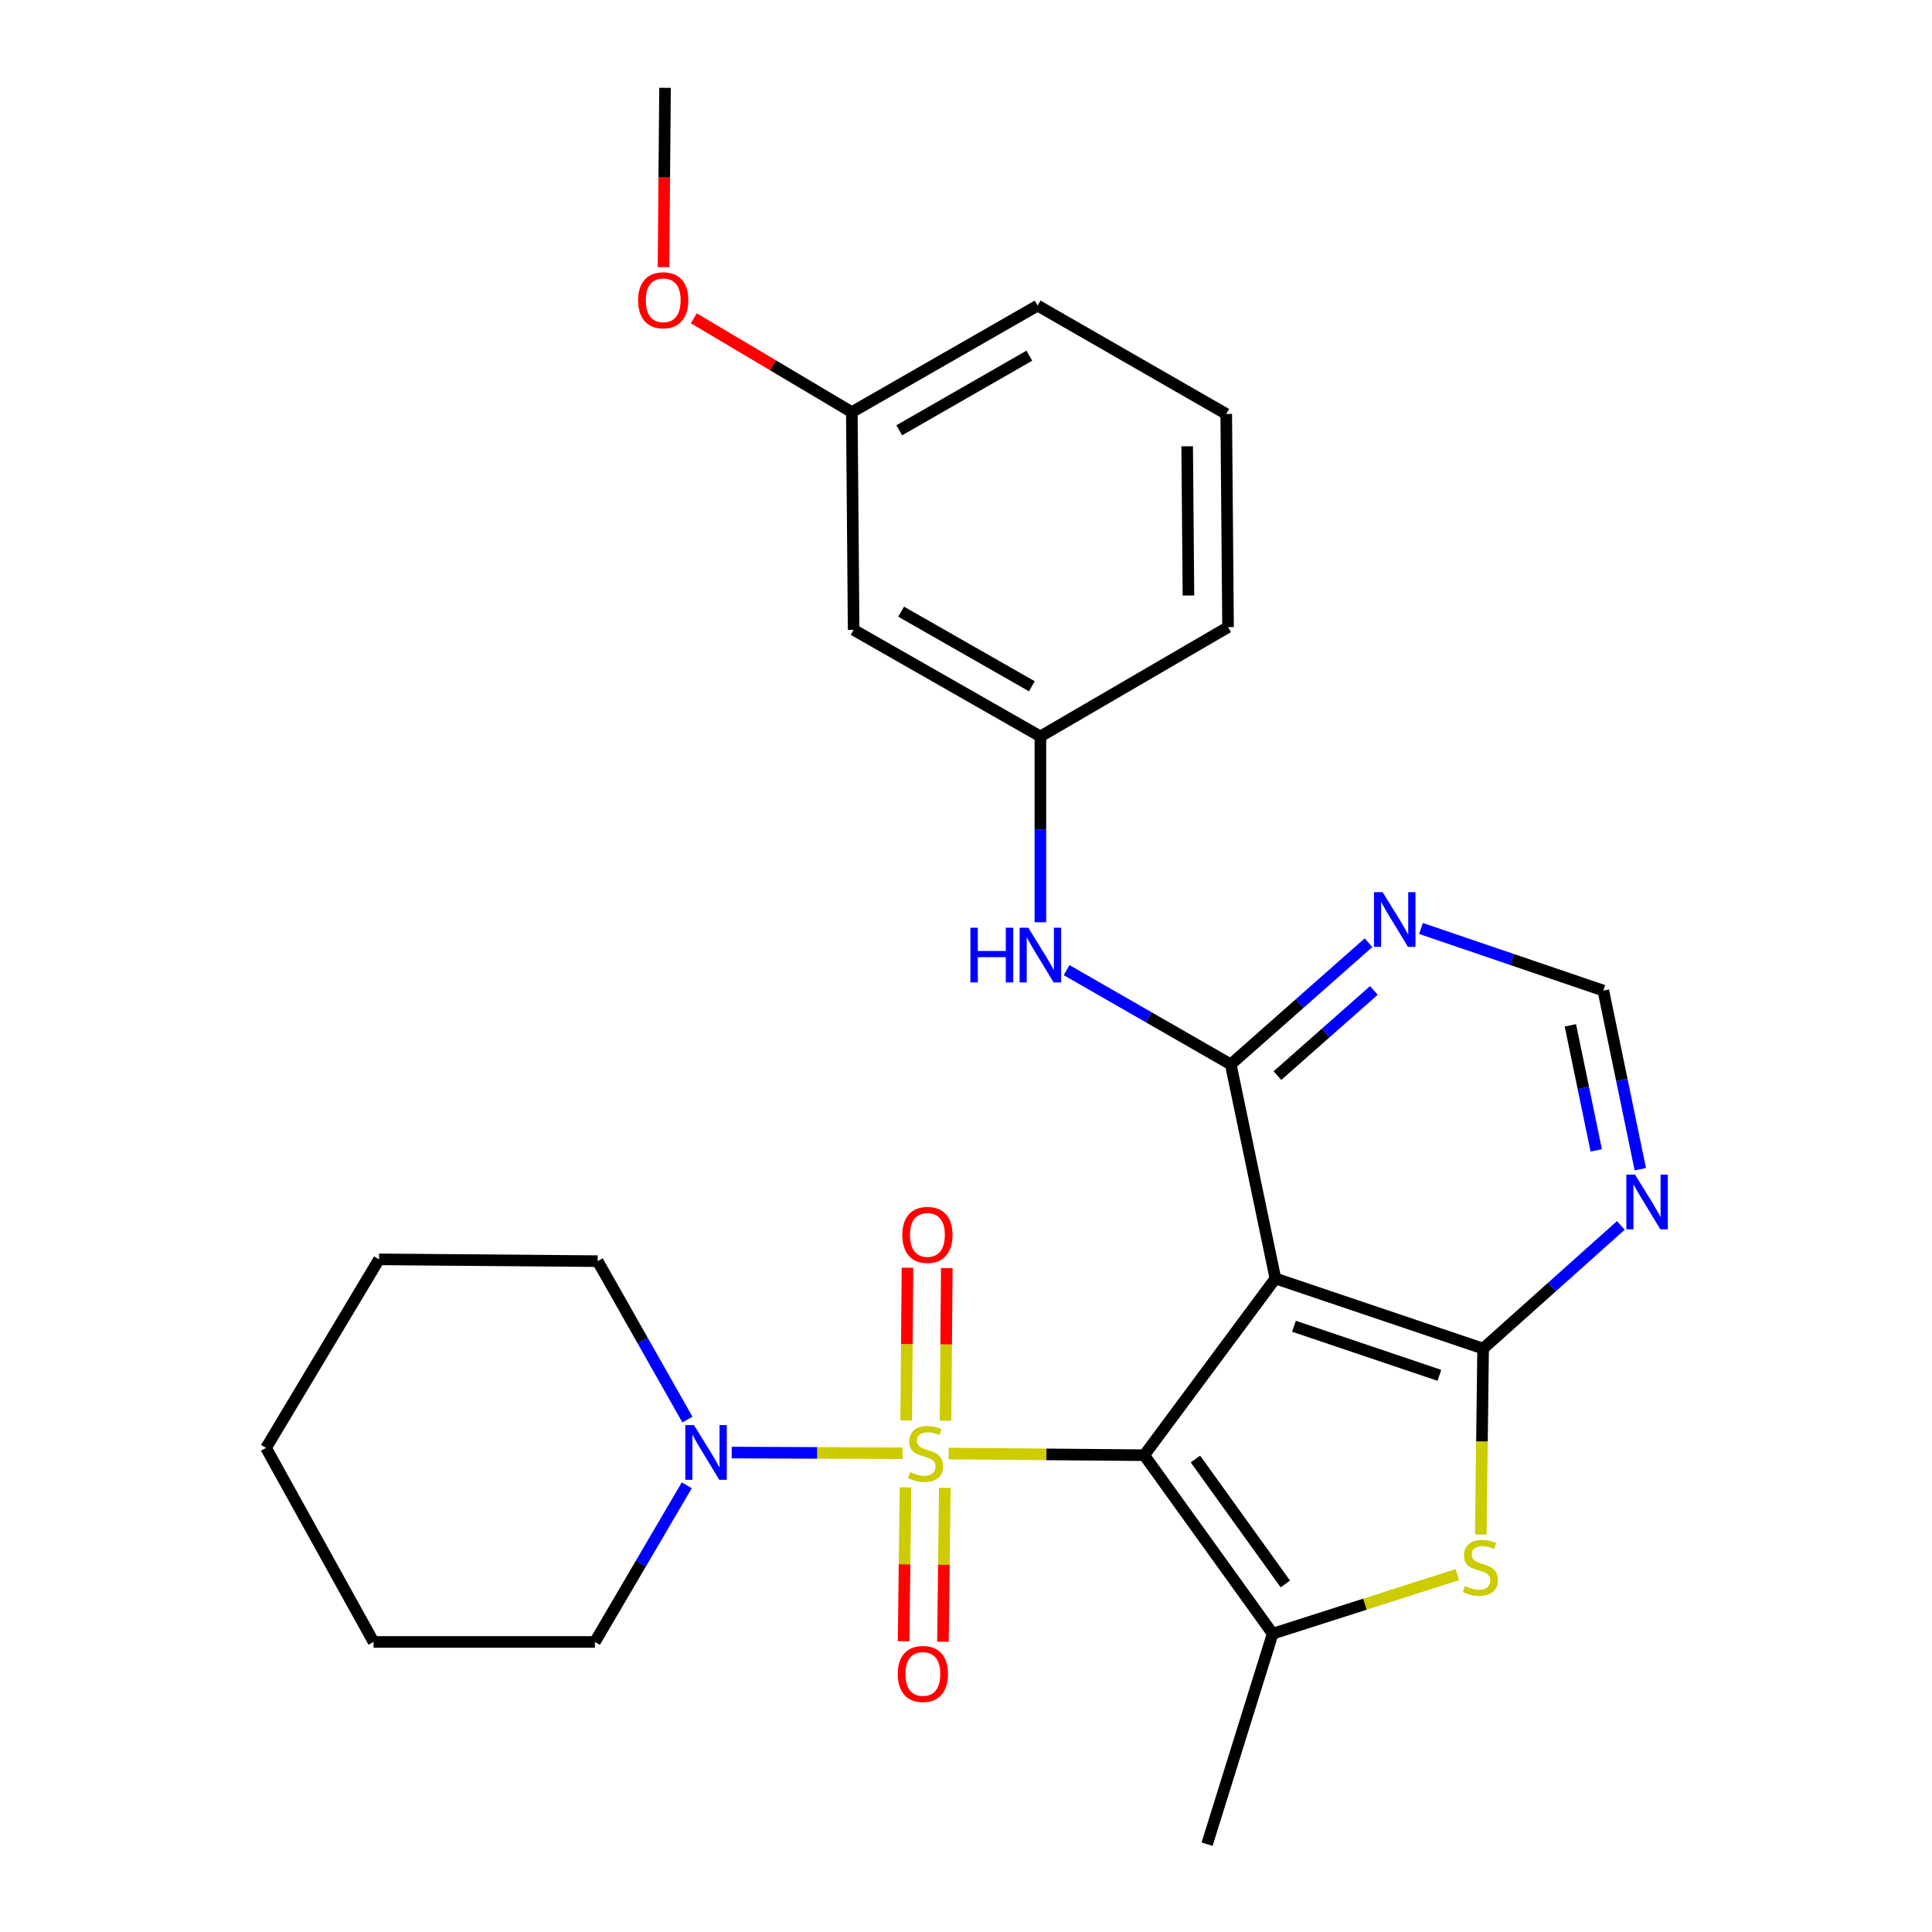 <?xml version='1.0' encoding='iso-8859-1'?>
<svg version='1.1' baseProfile='full'
              xmlns='http://www.w3.org/2000/svg'
                      xmlns:rdkit='http://www.rdkit.org/xml'
                      xmlns:xlink='http://www.w3.org/1999/xlink'
                  xml:space='preserve'
width='1000px' height='1000px' viewBox='0 0 1000 1000'>
<!-- END OF HEADER -->
<rect style='opacity:1.0;fill:#FFFFFF;stroke:none' width='1000' height='1000' x='0' y='0'> </rect>
<path class='bond-0' d='M 592.252,753.21 L 541.622,752.785' style='fill:none;fill-rule:evenodd;stroke:#000000;stroke-width:6px;stroke-linecap:butt;stroke-linejoin:miter;stroke-opacity:1' />
<path class='bond-0' d='M 541.622,752.785 L 490.991,752.36' style='fill:none;fill-rule:evenodd;stroke:#CCCC00;stroke-width:6px;stroke-linecap:butt;stroke-linejoin:miter;stroke-opacity:1' />
<path class='bond-1' d='M 592.252,753.21 L 660.14,661.731' style='fill:none;fill-rule:evenodd;stroke:#000000;stroke-width:6px;stroke-linecap:butt;stroke-linejoin:miter;stroke-opacity:1' />
<path class='bond-2' d='M 592.252,753.21 L 658.738,845.605' style='fill:none;fill-rule:evenodd;stroke:#000000;stroke-width:6px;stroke-linecap:butt;stroke-linejoin:miter;stroke-opacity:1' />
<path class='bond-2' d='M 618.748,755.18 L 665.288,819.856' style='fill:none;fill-rule:evenodd;stroke:#000000;stroke-width:6px;stroke-linecap:butt;stroke-linejoin:miter;stroke-opacity:1' />
<path class='bond-6' d='M 467.161,752.21 L 422.946,752.025' style='fill:none;fill-rule:evenodd;stroke:#CCCC00;stroke-width:6px;stroke-linecap:butt;stroke-linejoin:miter;stroke-opacity:1' />
<path class='bond-6' d='M 422.946,752.025 L 378.731,751.841' style='fill:none;fill-rule:evenodd;stroke:#0000FF;stroke-width:6px;stroke-linecap:butt;stroke-linejoin:miter;stroke-opacity:1' />
<path class='bond-10' d='M 489.402,735.396 L 489.734,695.874' style='fill:none;fill-rule:evenodd;stroke:#CCCC00;stroke-width:6px;stroke-linecap:butt;stroke-linejoin:miter;stroke-opacity:1' />
<path class='bond-10' d='M 489.734,695.874 L 490.066,656.352' style='fill:none;fill-rule:evenodd;stroke:#FF0000;stroke-width:6px;stroke-linecap:butt;stroke-linejoin:miter;stroke-opacity:1' />
<path class='bond-10' d='M 469.046,735.226 L 469.378,695.704' style='fill:none;fill-rule:evenodd;stroke:#CCCC00;stroke-width:6px;stroke-linecap:butt;stroke-linejoin:miter;stroke-opacity:1' />
<path class='bond-10' d='M 469.378,695.704 L 469.71,656.181' style='fill:none;fill-rule:evenodd;stroke:#FF0000;stroke-width:6px;stroke-linecap:butt;stroke-linejoin:miter;stroke-opacity:1' />
<path class='bond-11' d='M 468.687,769.868 L 468.197,809.685' style='fill:none;fill-rule:evenodd;stroke:#CCCC00;stroke-width:6px;stroke-linecap:butt;stroke-linejoin:miter;stroke-opacity:1' />
<path class='bond-11' d='M 468.197,809.685 L 467.708,849.503' style='fill:none;fill-rule:evenodd;stroke:#FF0000;stroke-width:6px;stroke-linecap:butt;stroke-linejoin:miter;stroke-opacity:1' />
<path class='bond-11' d='M 489.041,770.118 L 488.552,809.935' style='fill:none;fill-rule:evenodd;stroke:#CCCC00;stroke-width:6px;stroke-linecap:butt;stroke-linejoin:miter;stroke-opacity:1' />
<path class='bond-11' d='M 488.552,809.935 L 488.063,849.753' style='fill:none;fill-rule:evenodd;stroke:#FF0000;stroke-width:6px;stroke-linecap:butt;stroke-linejoin:miter;stroke-opacity:1' />
<path class='bond-3' d='M 660.14,661.731 L 767.655,698.033' style='fill:none;fill-rule:evenodd;stroke:#000000;stroke-width:6px;stroke-linecap:butt;stroke-linejoin:miter;stroke-opacity:1' />
<path class='bond-3' d='M 669.755,686.463 L 745.016,711.874' style='fill:none;fill-rule:evenodd;stroke:#000000;stroke-width:6px;stroke-linecap:butt;stroke-linejoin:miter;stroke-opacity:1' />
<path class='bond-4' d='M 660.14,661.731 L 637.036,550.925' style='fill:none;fill-rule:evenodd;stroke:#000000;stroke-width:6px;stroke-linecap:butt;stroke-linejoin:miter;stroke-opacity:1' />
<path class='bond-5' d='M 658.738,845.605 L 706.539,830.308' style='fill:none;fill-rule:evenodd;stroke:#000000;stroke-width:6px;stroke-linecap:butt;stroke-linejoin:miter;stroke-opacity:1' />
<path class='bond-5' d='M 706.539,830.308 L 754.34,815.012' style='fill:none;fill-rule:evenodd;stroke:#CCCC00;stroke-width:6px;stroke-linecap:butt;stroke-linejoin:miter;stroke-opacity:1' />
<path class='bond-15' d='M 658.738,845.605 L 624.788,954.545' style='fill:none;fill-rule:evenodd;stroke:#000000;stroke-width:6px;stroke-linecap:butt;stroke-linejoin:miter;stroke-opacity:1' />
<path class='bond-7' d='M 767.655,698.033 L 803.299,666.155' style='fill:none;fill-rule:evenodd;stroke:#000000;stroke-width:6px;stroke-linecap:butt;stroke-linejoin:miter;stroke-opacity:1' />
<path class='bond-7' d='M 803.299,666.155 L 838.943,634.278' style='fill:none;fill-rule:evenodd;stroke:#0000FF;stroke-width:6px;stroke-linecap:butt;stroke-linejoin:miter;stroke-opacity:1' />
<path class='bond-27' d='M 767.655,698.033 L 767.055,746.143' style='fill:none;fill-rule:evenodd;stroke:#000000;stroke-width:6px;stroke-linecap:butt;stroke-linejoin:miter;stroke-opacity:1' />
<path class='bond-27' d='M 767.055,746.143 L 766.454,794.254' style='fill:none;fill-rule:evenodd;stroke:#CCCC00;stroke-width:6px;stroke-linecap:butt;stroke-linejoin:miter;stroke-opacity:1' />
<path class='bond-8' d='M 637.036,550.925 L 672.687,519.434' style='fill:none;fill-rule:evenodd;stroke:#000000;stroke-width:6px;stroke-linecap:butt;stroke-linejoin:miter;stroke-opacity:1' />
<path class='bond-8' d='M 672.687,519.434 L 708.339,487.944' style='fill:none;fill-rule:evenodd;stroke:#0000FF;stroke-width:6px;stroke-linecap:butt;stroke-linejoin:miter;stroke-opacity:1' />
<path class='bond-8' d='M 661.207,556.735 L 686.164,534.691' style='fill:none;fill-rule:evenodd;stroke:#000000;stroke-width:6px;stroke-linecap:butt;stroke-linejoin:miter;stroke-opacity:1' />
<path class='bond-8' d='M 686.164,534.691 L 711.12,512.648' style='fill:none;fill-rule:evenodd;stroke:#0000FF;stroke-width:6px;stroke-linecap:butt;stroke-linejoin:miter;stroke-opacity:1' />
<path class='bond-9' d='M 637.036,550.925 L 594.558,526.534' style='fill:none;fill-rule:evenodd;stroke:#000000;stroke-width:6px;stroke-linecap:butt;stroke-linejoin:miter;stroke-opacity:1' />
<path class='bond-9' d='M 594.558,526.534 L 552.08,502.143' style='fill:none;fill-rule:evenodd;stroke:#0000FF;stroke-width:6px;stroke-linecap:butt;stroke-linejoin:miter;stroke-opacity:1' />
<path class='bond-17' d='M 355.478,768.788 L 331.704,809.328' style='fill:none;fill-rule:evenodd;stroke:#0000FF;stroke-width:6px;stroke-linecap:butt;stroke-linejoin:miter;stroke-opacity:1' />
<path class='bond-17' d='M 331.704,809.328 L 307.93,849.869' style='fill:none;fill-rule:evenodd;stroke:#000000;stroke-width:6px;stroke-linecap:butt;stroke-linejoin:miter;stroke-opacity:1' />
<path class='bond-18' d='M 355.815,734.78 L 332.585,693.777' style='fill:none;fill-rule:evenodd;stroke:#0000FF;stroke-width:6px;stroke-linecap:butt;stroke-linejoin:miter;stroke-opacity:1' />
<path class='bond-18' d='M 332.585,693.777 L 309.355,652.774' style='fill:none;fill-rule:evenodd;stroke:#000000;stroke-width:6px;stroke-linecap:butt;stroke-linejoin:miter;stroke-opacity:1' />
<path class='bond-28' d='M 849.022,605.174 L 839.455,558.948' style='fill:none;fill-rule:evenodd;stroke:#0000FF;stroke-width:6px;stroke-linecap:butt;stroke-linejoin:miter;stroke-opacity:1' />
<path class='bond-28' d='M 839.455,558.948 L 829.889,512.723' style='fill:none;fill-rule:evenodd;stroke:#000000;stroke-width:6px;stroke-linecap:butt;stroke-linejoin:miter;stroke-opacity:1' />
<path class='bond-28' d='M 826.218,595.431 L 819.522,563.073' style='fill:none;fill-rule:evenodd;stroke:#0000FF;stroke-width:6px;stroke-linecap:butt;stroke-linejoin:miter;stroke-opacity:1' />
<path class='bond-28' d='M 819.522,563.073 L 812.825,530.716' style='fill:none;fill-rule:evenodd;stroke:#000000;stroke-width:6px;stroke-linecap:butt;stroke-linejoin:miter;stroke-opacity:1' />
<path class='bond-12' d='M 735.502,480.585 L 782.696,496.654' style='fill:none;fill-rule:evenodd;stroke:#0000FF;stroke-width:6px;stroke-linecap:butt;stroke-linejoin:miter;stroke-opacity:1' />
<path class='bond-12' d='M 782.696,496.654 L 829.889,512.723' style='fill:none;fill-rule:evenodd;stroke:#000000;stroke-width:6px;stroke-linecap:butt;stroke-linejoin:miter;stroke-opacity:1' />
<path class='bond-13' d='M 538.5,477.356 L 538.5,429.266' style='fill:none;fill-rule:evenodd;stroke:#0000FF;stroke-width:6px;stroke-linecap:butt;stroke-linejoin:miter;stroke-opacity:1' />
<path class='bond-13' d='M 538.5,429.266 L 538.5,381.176' style='fill:none;fill-rule:evenodd;stroke:#000000;stroke-width:6px;stroke-linecap:butt;stroke-linejoin:miter;stroke-opacity:1' />
<path class='bond-14' d='M 538.5,381.176 L 441.841,326.01' style='fill:none;fill-rule:evenodd;stroke:#000000;stroke-width:6px;stroke-linecap:butt;stroke-linejoin:miter;stroke-opacity:1' />
<path class='bond-14' d='M 534.091,355.221 L 466.43,316.605' style='fill:none;fill-rule:evenodd;stroke:#000000;stroke-width:6px;stroke-linecap:butt;stroke-linejoin:miter;stroke-opacity:1' />
<path class='bond-21' d='M 538.5,381.176 L 635.633,324.608' style='fill:none;fill-rule:evenodd;stroke:#000000;stroke-width:6px;stroke-linecap:butt;stroke-linejoin:miter;stroke-opacity:1' />
<path class='bond-16' d='M 441.841,326.01 L 440.902,213.326' style='fill:none;fill-rule:evenodd;stroke:#000000;stroke-width:6px;stroke-linecap:butt;stroke-linejoin:miter;stroke-opacity:1' />
<path class='bond-19' d='M 440.902,213.326 L 400.012,189.035' style='fill:none;fill-rule:evenodd;stroke:#000000;stroke-width:6px;stroke-linecap:butt;stroke-linejoin:miter;stroke-opacity:1' />
<path class='bond-19' d='M 400.012,189.035 L 359.121,164.743' style='fill:none;fill-rule:evenodd;stroke:#FF0000;stroke-width:6px;stroke-linecap:butt;stroke-linejoin:miter;stroke-opacity:1' />
<path class='bond-30' d='M 440.902,213.326 L 537.075,158.172' style='fill:none;fill-rule:evenodd;stroke:#000000;stroke-width:6px;stroke-linecap:butt;stroke-linejoin:miter;stroke-opacity:1' />
<path class='bond-30' d='M 465.455,222.712 L 532.776,184.104' style='fill:none;fill-rule:evenodd;stroke:#000000;stroke-width:6px;stroke-linecap:butt;stroke-linejoin:miter;stroke-opacity:1' />
<path class='bond-25' d='M 307.93,849.869 L 193.347,849.869' style='fill:none;fill-rule:evenodd;stroke:#000000;stroke-width:6px;stroke-linecap:butt;stroke-linejoin:miter;stroke-opacity:1' />
<path class='bond-24' d='M 309.355,652.774 L 196.186,651.836' style='fill:none;fill-rule:evenodd;stroke:#000000;stroke-width:6px;stroke-linecap:butt;stroke-linejoin:miter;stroke-opacity:1' />
<path class='bond-23' d='M 343.428,138.266 L 343.825,91.861' style='fill:none;fill-rule:evenodd;stroke:#FF0000;stroke-width:6px;stroke-linecap:butt;stroke-linejoin:miter;stroke-opacity:1' />
<path class='bond-23' d='M 343.825,91.861 L 344.221,45.455' style='fill:none;fill-rule:evenodd;stroke:#000000;stroke-width:6px;stroke-linecap:butt;stroke-linejoin:miter;stroke-opacity:1' />
<path class='bond-20' d='M 634.695,214.265 L 635.633,324.608' style='fill:none;fill-rule:evenodd;stroke:#000000;stroke-width:6px;stroke-linecap:butt;stroke-linejoin:miter;stroke-opacity:1' />
<path class='bond-20' d='M 614.48,230.99 L 615.137,308.229' style='fill:none;fill-rule:evenodd;stroke:#000000;stroke-width:6px;stroke-linecap:butt;stroke-linejoin:miter;stroke-opacity:1' />
<path class='bond-22' d='M 634.695,214.265 L 537.075,158.172' style='fill:none;fill-rule:evenodd;stroke:#000000;stroke-width:6px;stroke-linecap:butt;stroke-linejoin:miter;stroke-opacity:1' />
<path class='bond-26' d='M 196.186,651.836 L 137.706,749.433' style='fill:none;fill-rule:evenodd;stroke:#000000;stroke-width:6px;stroke-linecap:butt;stroke-linejoin:miter;stroke-opacity:1' />
<path class='bond-29' d='M 193.347,849.869 L 137.706,749.433' style='fill:none;fill-rule:evenodd;stroke:#000000;stroke-width:6px;stroke-linecap:butt;stroke-linejoin:miter;stroke-opacity:1' />
<path  class='atom-1' d='M 471.082 761.98
Q 471.402 762.1, 472.722 762.66
Q 474.042 763.22, 475.482 763.58
Q 476.962 763.9, 478.402 763.9
Q 481.082 763.9, 482.642 762.62
Q 484.202 761.3, 484.202 759.02
Q 484.202 757.46, 483.402 756.5
Q 482.642 755.54, 481.442 755.02
Q 480.242 754.5, 478.242 753.9
Q 475.722 753.14, 474.202 752.42
Q 472.722 751.7, 471.642 750.18
Q 470.602 748.66, 470.602 746.1
Q 470.602 742.54, 473.002 740.34
Q 475.442 738.14, 480.242 738.14
Q 483.522 738.14, 487.242 739.7
L 486.322 742.78
Q 482.922 741.38, 480.362 741.38
Q 477.602 741.38, 476.082 742.54
Q 474.562 743.66, 474.602 745.62
Q 474.602 747.14, 475.362 748.06
Q 476.162 748.98, 477.282 749.5
Q 478.442 750.02, 480.362 750.62
Q 482.922 751.42, 484.442 752.22
Q 485.962 753.02, 487.042 754.66
Q 488.162 756.26, 488.162 759.02
Q 488.162 762.94, 485.522 765.06
Q 482.922 767.14, 478.562 767.14
Q 476.042 767.14, 474.122 766.58
Q 472.242 766.06, 470.002 765.14
L 471.082 761.98
' fill='#CCCC00'/>
<path  class='atom-6' d='M 758.242 820.923
Q 758.562 821.043, 759.882 821.603
Q 761.202 822.163, 762.642 822.523
Q 764.122 822.843, 765.562 822.843
Q 768.242 822.843, 769.802 821.563
Q 771.362 820.243, 771.362 817.963
Q 771.362 816.403, 770.562 815.443
Q 769.802 814.483, 768.602 813.963
Q 767.402 813.443, 765.402 812.843
Q 762.882 812.083, 761.362 811.363
Q 759.882 810.643, 758.802 809.123
Q 757.762 807.603, 757.762 805.043
Q 757.762 801.483, 760.162 799.283
Q 762.602 797.083, 767.402 797.083
Q 770.682 797.083, 774.402 798.643
L 773.482 801.723
Q 770.082 800.323, 767.522 800.323
Q 764.762 800.323, 763.242 801.483
Q 761.722 802.603, 761.762 804.563
Q 761.762 806.083, 762.522 807.003
Q 763.322 807.923, 764.442 808.443
Q 765.602 808.963, 767.522 809.563
Q 770.082 810.363, 771.602 811.163
Q 773.122 811.963, 774.202 813.603
Q 775.322 815.203, 775.322 817.963
Q 775.322 821.883, 772.682 824.003
Q 770.082 826.083, 765.722 826.083
Q 763.202 826.083, 761.282 825.523
Q 759.402 825.003, 757.162 824.083
L 758.242 820.923
' fill='#CCCC00'/>
<path  class='atom-7' d='M 359.188 737.625
L 368.468 752.625
Q 369.388 754.105, 370.868 756.785
Q 372.348 759.465, 372.428 759.625
L 372.428 737.625
L 376.188 737.625
L 376.188 765.945
L 372.308 765.945
L 362.348 749.545
Q 361.188 747.625, 359.948 745.425
Q 358.748 743.225, 358.388 742.545
L 358.388 765.945
L 354.708 765.945
L 354.708 737.625
L 359.188 737.625
' fill='#0000FF'/>
<path  class='atom-8' d='M 846.27 607.967
L 855.55 622.967
Q 856.47 624.447, 857.95 627.127
Q 859.43 629.807, 859.51 629.967
L 859.51 607.967
L 863.27 607.967
L 863.27 636.287
L 859.39 636.287
L 849.43 619.887
Q 848.27 617.967, 847.03 615.767
Q 845.83 613.567, 845.47 612.887
L 845.47 636.287
L 841.79 636.287
L 841.79 607.967
L 846.27 607.967
' fill='#0000FF'/>
<path  class='atom-9' d='M 715.65 461.797
L 724.93 476.797
Q 725.85 478.277, 727.33 480.957
Q 728.81 483.637, 728.89 483.797
L 728.89 461.797
L 732.65 461.797
L 732.65 490.117
L 728.77 490.117
L 718.81 473.717
Q 717.65 471.797, 716.41 469.597
Q 715.21 467.397, 714.85 466.717
L 714.85 490.117
L 711.17 490.117
L 711.17 461.797
L 715.65 461.797
' fill='#0000FF'/>
<path  class='atom-10' d='M 502.28 480.185
L 506.12 480.185
L 506.12 492.225
L 520.6 492.225
L 520.6 480.185
L 524.44 480.185
L 524.44 508.505
L 520.6 508.505
L 520.6 495.425
L 506.12 495.425
L 506.12 508.505
L 502.28 508.505
L 502.28 480.185
' fill='#0000FF'/>
<path  class='atom-10' d='M 532.24 480.185
L 541.52 495.185
Q 542.44 496.665, 543.92 499.345
Q 545.4 502.025, 545.48 502.185
L 545.48 480.185
L 549.24 480.185
L 549.24 508.505
L 545.36 508.505
L 535.4 492.105
Q 534.24 490.185, 533 487.985
Q 531.8 485.785, 531.44 485.105
L 531.44 508.505
L 527.76 508.505
L 527.76 480.185
L 532.24 480.185
' fill='#0000FF'/>
<path  class='atom-11' d='M 467.032 639.182
Q 467.032 632.382, 470.392 628.582
Q 473.752 624.782, 480.032 624.782
Q 486.312 624.782, 489.672 628.582
Q 493.032 632.382, 493.032 639.182
Q 493.032 646.062, 489.632 649.982
Q 486.232 653.862, 480.032 653.862
Q 473.792 653.862, 470.392 649.982
Q 467.032 646.102, 467.032 639.182
M 480.032 650.662
Q 484.352 650.662, 486.672 647.782
Q 489.032 644.862, 489.032 639.182
Q 489.032 633.622, 486.672 630.822
Q 484.352 627.982, 480.032 627.982
Q 475.712 627.982, 473.352 630.782
Q 471.032 633.582, 471.032 639.182
Q 471.032 644.902, 473.352 647.782
Q 475.712 650.662, 480.032 650.662
' fill='#FF0000'/>
<path  class='atom-12' d='M 464.68 866.437
Q 464.68 859.637, 468.04 855.837
Q 471.4 852.037, 477.68 852.037
Q 483.96 852.037, 487.32 855.837
Q 490.68 859.637, 490.68 866.437
Q 490.68 873.317, 487.28 877.237
Q 483.88 881.117, 477.68 881.117
Q 471.44 881.117, 468.04 877.237
Q 464.68 873.357, 464.68 866.437
M 477.68 877.917
Q 482 877.917, 484.32 875.037
Q 486.68 872.117, 486.68 866.437
Q 486.68 860.877, 484.32 858.077
Q 482 855.237, 477.68 855.237
Q 473.36 855.237, 471 858.037
Q 468.68 860.837, 468.68 866.437
Q 468.68 872.157, 471 875.037
Q 473.36 877.917, 477.68 877.917
' fill='#FF0000'/>
<path  class='atom-20' d='M 330.283 155.413
Q 330.283 148.613, 333.643 144.813
Q 337.003 141.013, 343.283 141.013
Q 349.563 141.013, 352.923 144.813
Q 356.283 148.613, 356.283 155.413
Q 356.283 162.293, 352.883 166.213
Q 349.483 170.093, 343.283 170.093
Q 337.043 170.093, 333.643 166.213
Q 330.283 162.333, 330.283 155.413
M 343.283 166.893
Q 347.603 166.893, 349.923 164.013
Q 352.283 161.093, 352.283 155.413
Q 352.283 149.853, 349.923 147.053
Q 347.603 144.213, 343.283 144.213
Q 338.963 144.213, 336.603 147.013
Q 334.283 149.813, 334.283 155.413
Q 334.283 161.133, 336.603 164.013
Q 338.963 166.893, 343.283 166.893
' fill='#FF0000'/>
</svg>
